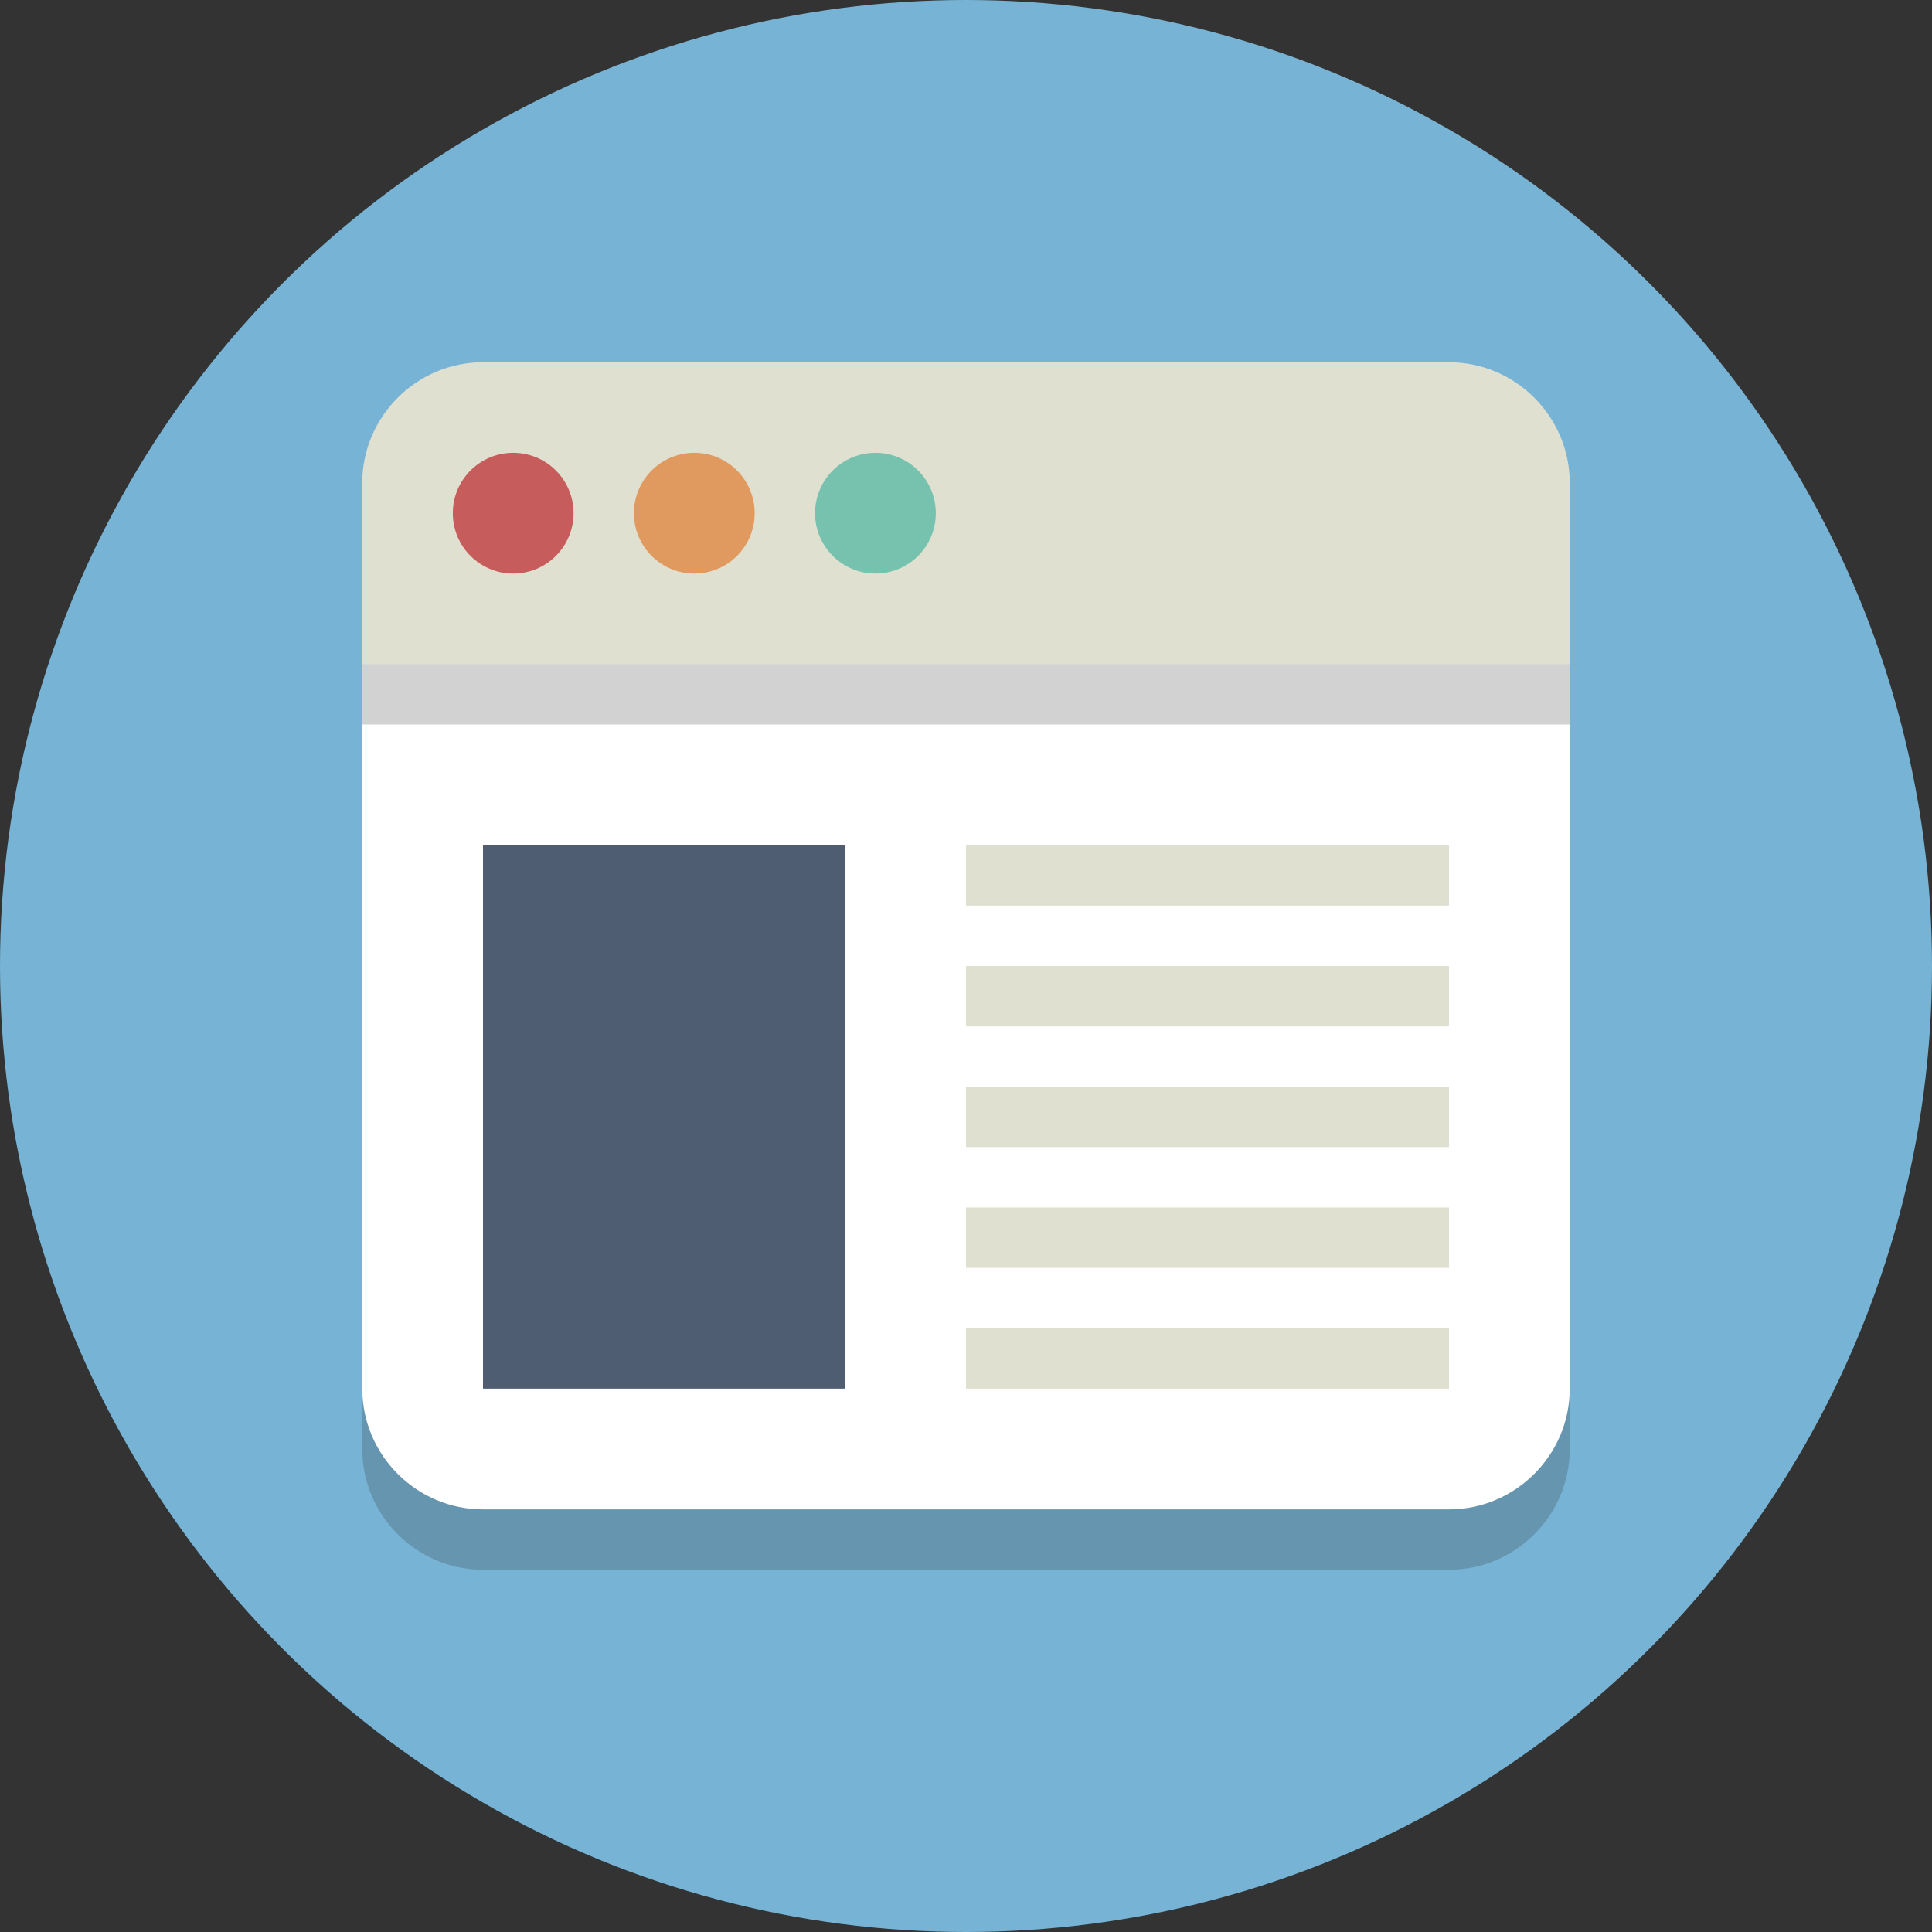 <svg enable-background="new 0 0 64 64" viewBox="0 0 64 64" xmlns="http://www.w3.org/2000/svg"><rect x="0" y="0" width="64" height="64" fill="#333333" stroke="none"/><circle cx="32" cy="32" fill="#77b3d4" r="32"/><path d="m52 48c0 2.2-1.8 4-4 4h-32c-2.2 0-4-1.8-4-4v-30c0-2.2 1.8-4 4-4h32c2.2 0 4 1.8 4 4z" fill="#231f20" opacity=".2"/><path d="m12 21.5v24.5c0 2.2 1.8 4 4 4h32c2.2 0 4-1.8 4-4v-24.5z" fill="#fff"/><path d="m52 18c0-2.2-1.8-4-4-4h-32c-2.2 0-4 1.8-4 4v6h40z" fill="#231f20" opacity=".2"/><path d="m52 16c0-2.2-1.8-4-4-4h-32c-2.2 0-4 1.8-4 4v6h40z" fill="#e0e0d1"/><circle cx="23" cy="17" fill="#e0995e" r="2"/><circle cx="29" cy="17" fill="#76c2af" r="2"/><circle cx="17" cy="17" fill="#c75c5c" r="2"/><path d="m16 28h12v18h-12z" fill="#4f5d73"/><g fill="#e0e0d1"><path d="m32 28h16v2h-16z"/><path d="m32 32h16v2h-16z"/><path d="m32 36h16v2h-16z"/><path d="m32 40h16v2h-16z"/><path d="m32 44h16v2h-16z"/></g></svg>